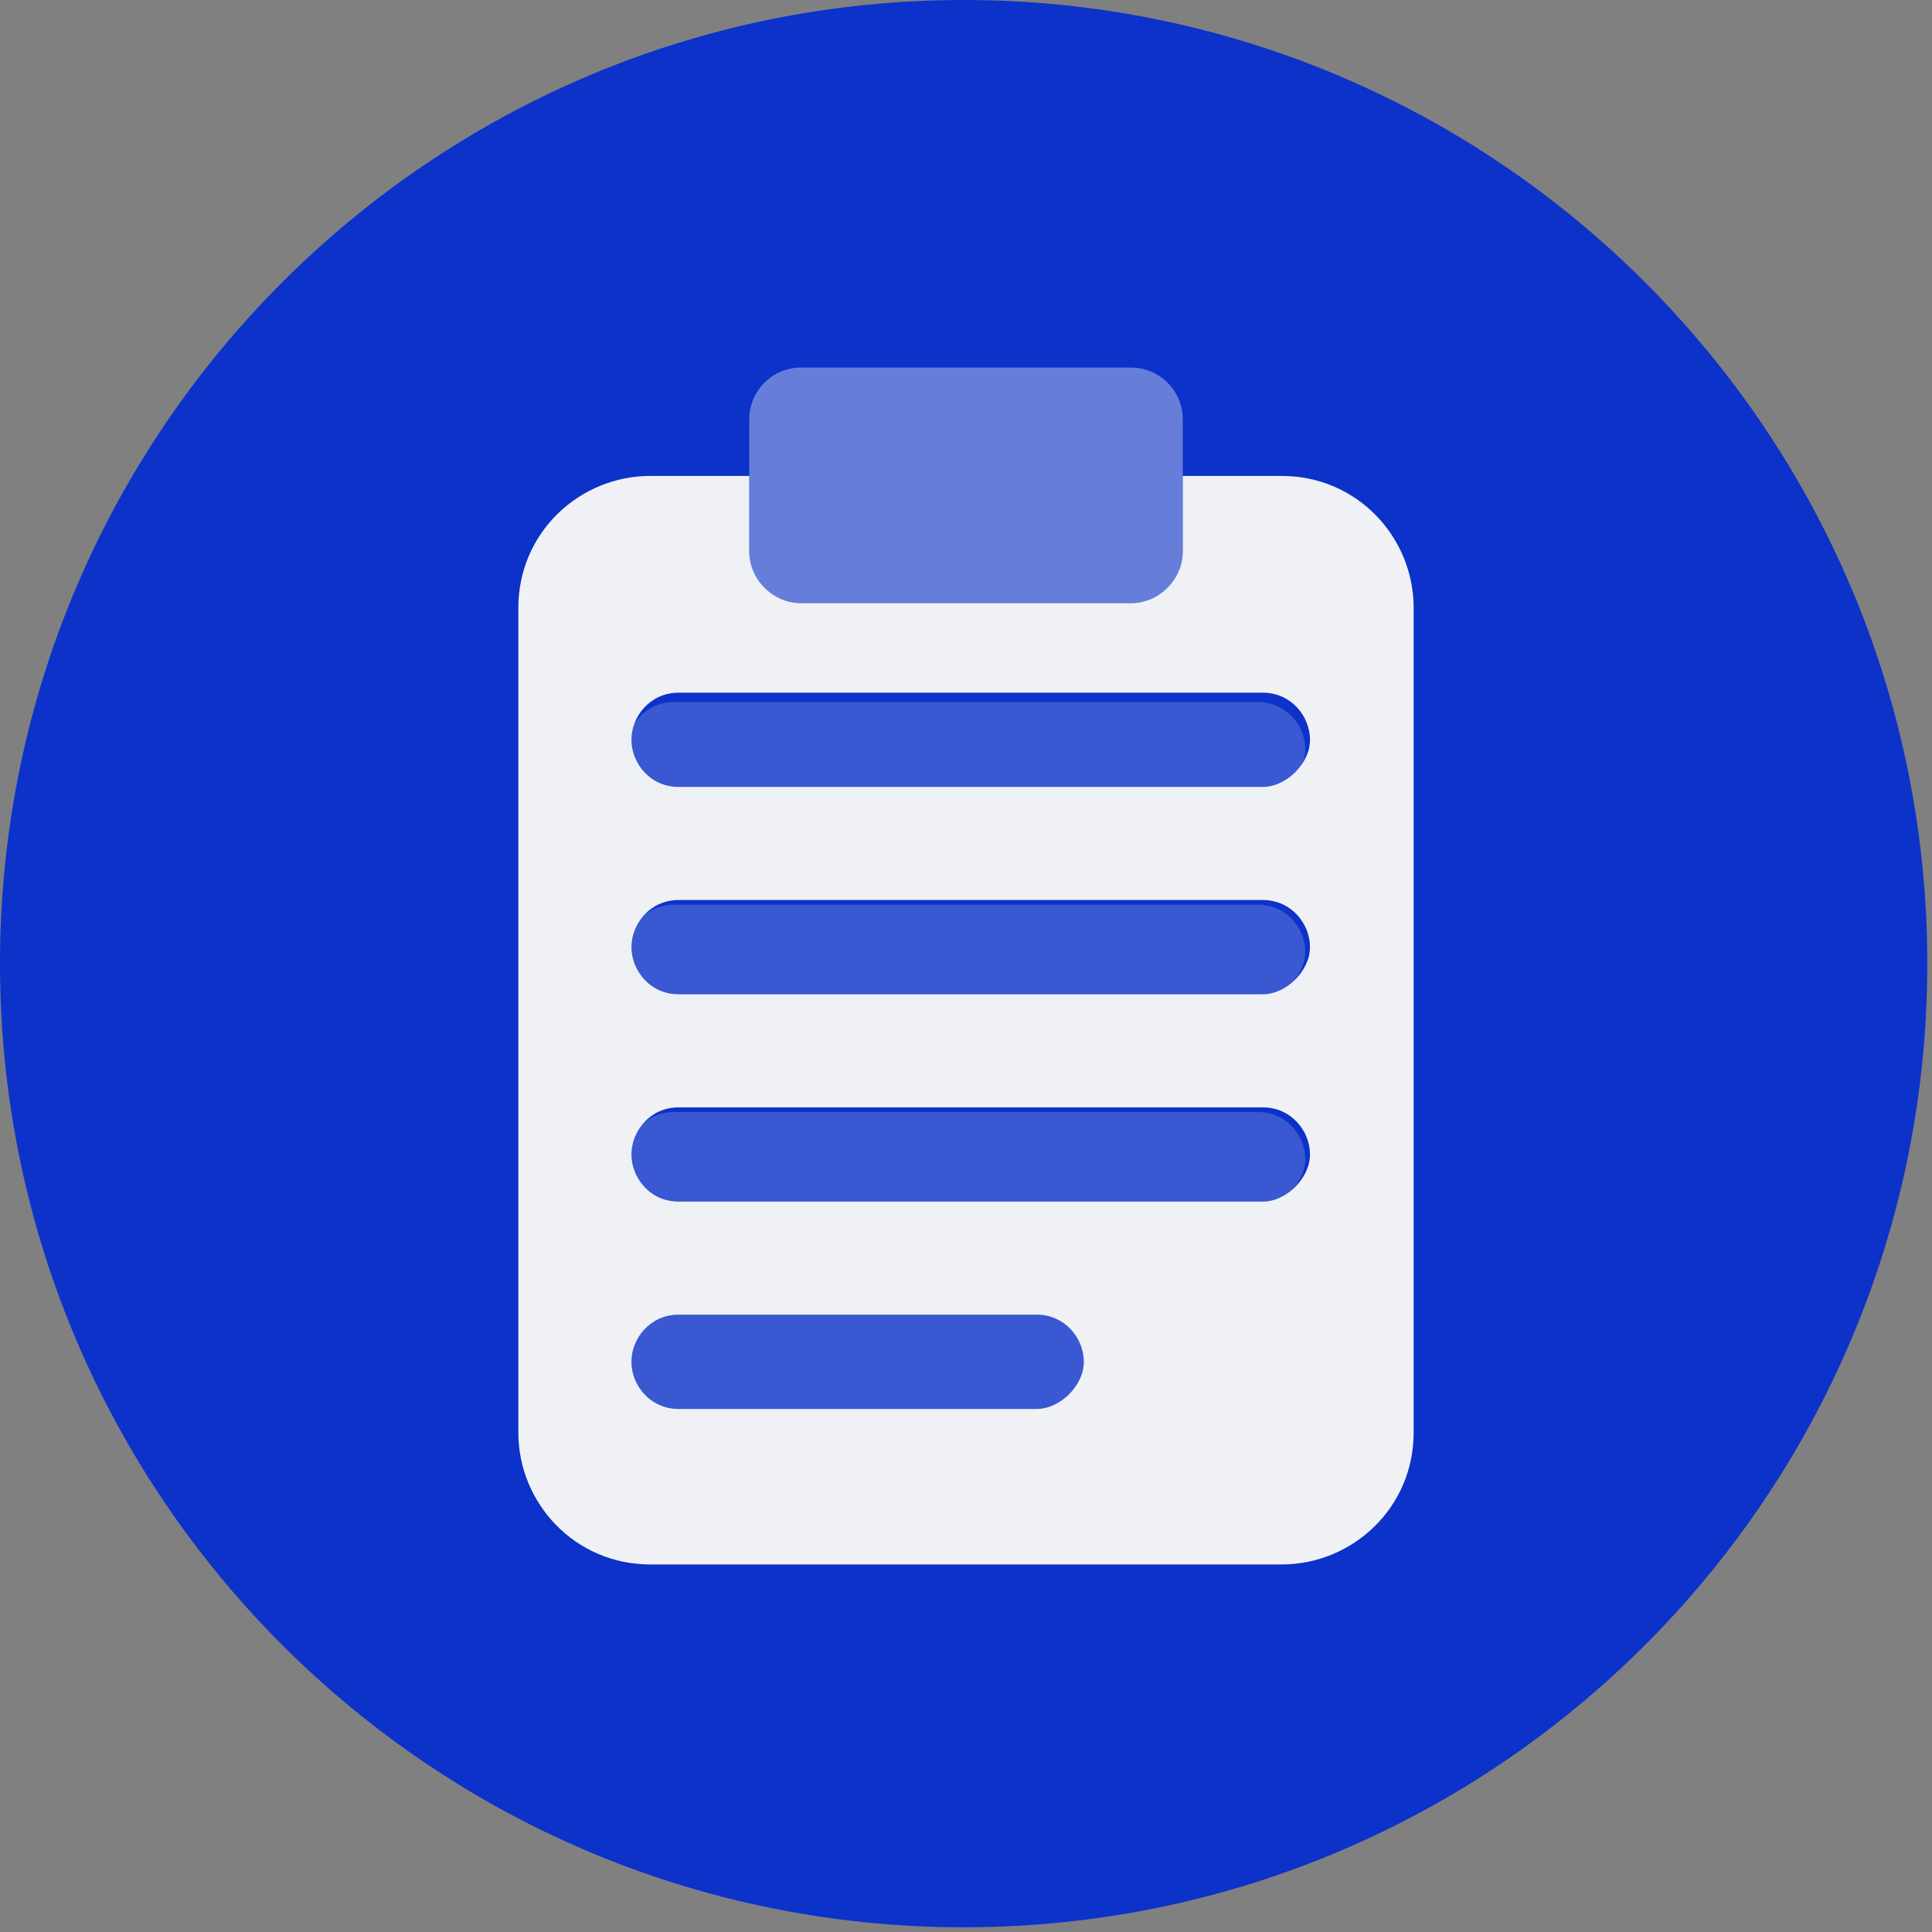 <svg width="41" height="41" viewBox="0 0 41 41" fill="none" xmlns="http://www.w3.org/2000/svg">
<rect x="0" y="0" width="41" height="41" fill="#808080" stroke="none"/>
<g clip-path="url(#clip0_626_3684)">
<path d="M40.9 20.45C40.9 9.156 31.744 0 20.45 0C9.156 0 0 9.156 0 20.45C0 31.744 9.156 40.9 20.45 40.9C31.744 40.9 40.9 31.744 40.9 20.45Z" fill="#0C32CA"/>
<path d="M27.2 10.1H25.1V11.7C25.1 12.3 24.6 12.8 24 12.8H17C16.4 12.8 15.9 12.3 15.9 11.7V10.1H13.8C12.3 10.1 11 11.3 11 12.9V30.4C11 31.9 12.2 33.2 13.8 33.2H27.2C28.7 33.2 30 32 30 30.4V12.9C30 11.4 28.8 10.1 27.2 10.1ZM22 29.9H14.4C13.8 29.9 13.4 29.4 13.4 28.9C13.4 28.4 13.8 27.9 14.4 27.9H22C22.6 27.9 23 28.4 23 28.9C23 29.4 22.5 29.9 22 29.9ZM26.8 25.5H14.4C13.8 25.5 13.4 25 13.4 24.5C13.4 24 13.8 23.5 14.4 23.5H26.8C27.4 23.5 27.8 24 27.8 24.5C27.8 25 27.3 25.5 26.8 25.5ZM26.8 21.1H14.4C13.8 21.1 13.4 20.6 13.4 20.1C13.4 19.6 13.8 19.1 14.4 19.1H26.8C27.4 19.1 27.8 19.6 27.8 20.1C27.8 20.6 27.3 21.1 26.8 21.1ZM26.8 16.7H14.4C13.8 16.7 13.4 16.2 13.4 15.7C13.4 15.2 13.8 14.7 14.4 14.7H26.8C27.4 14.7 27.8 15.2 27.8 15.7C27.8 16.2 27.3 16.7 26.8 16.7Z" fill="#EFF1F4"/>
<path opacity="0.4" d="M24 7.8H17C16.392 7.8 15.9 8.292 15.9 8.9V11.7C15.9 12.307 16.392 12.8 17 12.8H24C24.608 12.8 25.1 12.307 25.1 11.7V8.9C25.1 8.292 24.608 7.8 24 7.8Z" fill="#EFF1F4"/>
<path opacity="0.2" d="M26.7 16.9H14.3C13.7 16.9 13.3 16.4 13.3 15.9C13.3 15.4 13.7 14.9 14.3 14.9H26.7C27.3 14.9 27.7 15.4 27.7 15.9C27.7 16.4 27.2 16.9 26.7 16.9Z" fill="#EFF1F4"/>
<path opacity="0.2" d="M26.7 21.2H14.3C13.7 21.2 13.3 20.7 13.3 20.2C13.3 19.7 13.7 19.2 14.3 19.2H26.7C27.3 19.2 27.7 19.7 27.7 20.2C27.7 20.7 27.2 21.2 26.7 21.2Z" fill="#EFF1F4"/>
<path opacity="0.2" d="M26.7 25.6H14.3C13.7 25.6 13.3 25.1 13.3 24.6C13.3 24.1 13.7 23.6 14.3 23.6H26.7C27.3 23.6 27.7 24.1 27.7 24.6C27.7 25.1 27.2 25.6 26.7 25.6Z" fill="#EFF1F4"/>
<path opacity="0.2" d="M22 29.9H14.4C13.8 29.9 13.4 29.4 13.4 28.9C13.4 28.4 13.8 27.9 14.4 27.9H22C22.6 27.9 23 28.4 23 28.9C23 29.4 22.5 29.9 22 29.9Z" fill="#EFF1F4"/>
</g>
<defs>
<clipPath id="clip0_626_3684">
<rect width="40.9" height="40.9" fill="white"/>
</clipPath>
</defs>
</svg>
